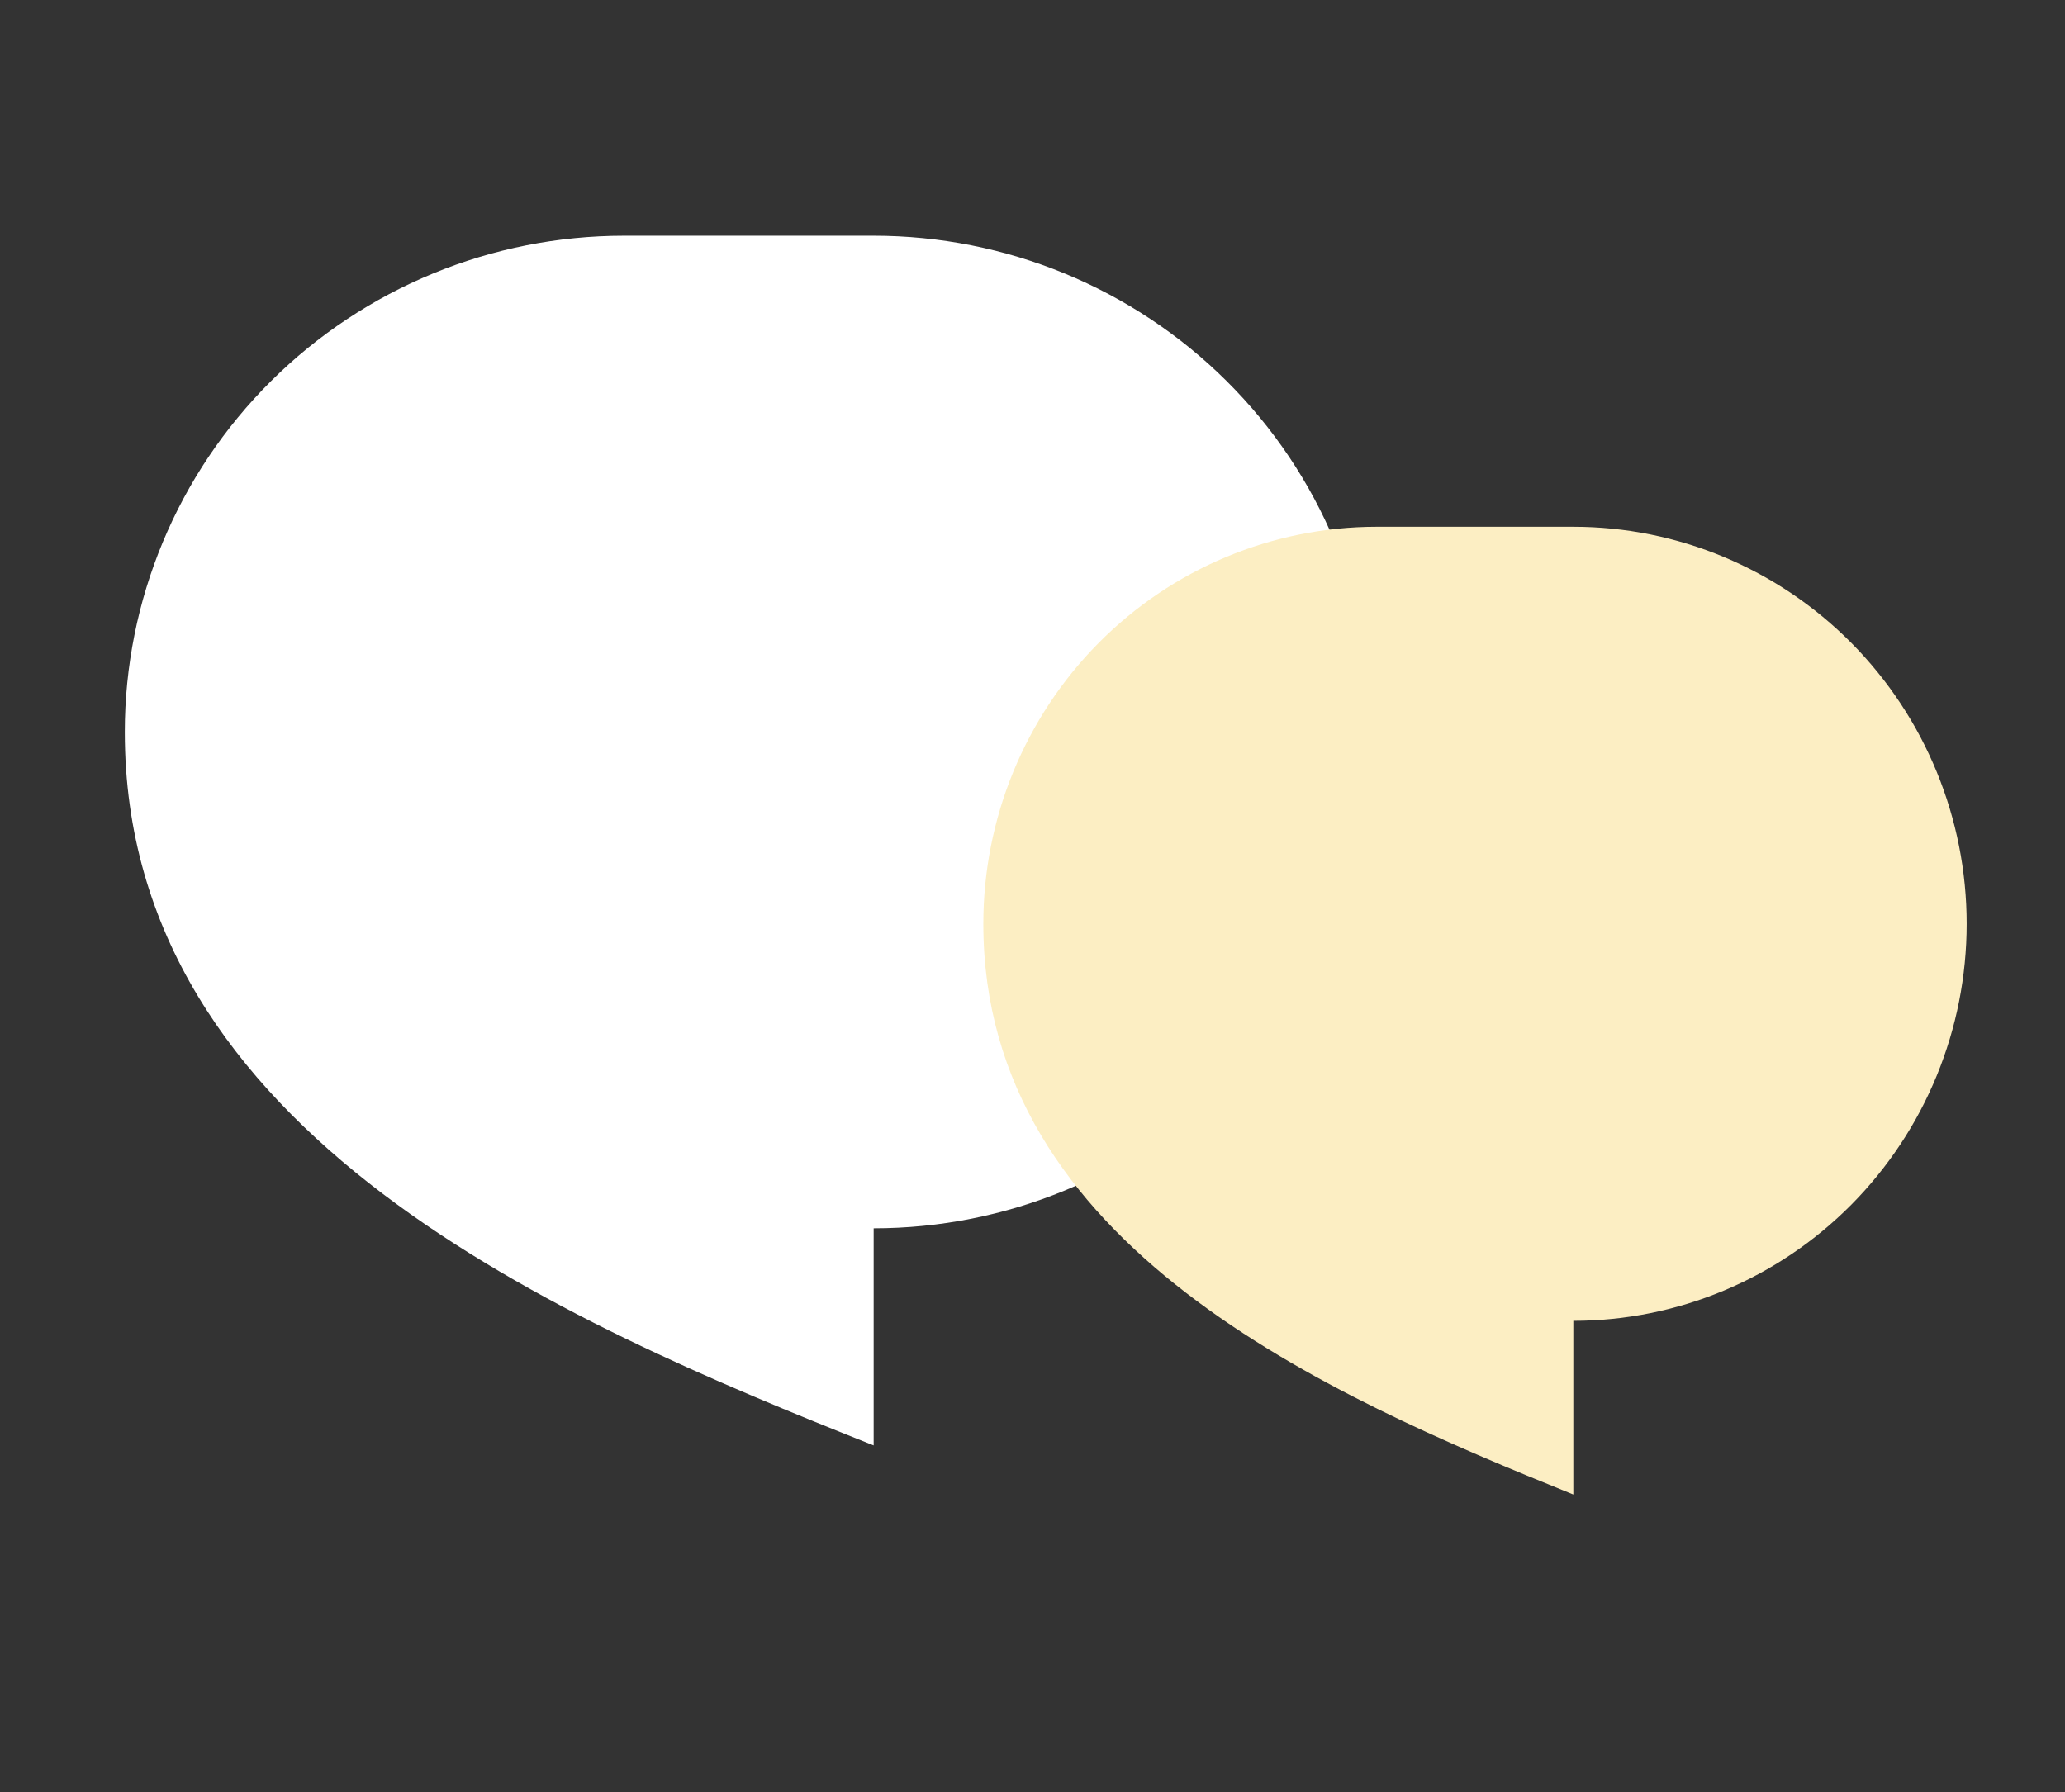 <svg width="91" height="79" viewBox="0 0 91 79" fill="none" xmlns="http://www.w3.org/2000/svg">
<rect x="0" y="0" width="91" height="79" fill="#333333" stroke="none"/>
<path d="M27.5 10.391H38.5C44.335 10.391 49.931 12.695 54.056 16.798C58.182 20.9 60.5 26.464 60.5 32.266C60.5 38.067 58.182 43.631 54.056 47.734C49.931 51.836 44.335 54.141 38.5 54.141V63.711C24.75 58.242 5.5 50.039 5.5 32.266C5.5 26.464 7.818 20.9 11.944 16.798C16.07 12.695 21.665 10.391 27.5 10.391Z" fill="white"/>
<g clip-path="url(#clip0_179_495)">
<path d="M60.667 23.219H69.333C73.93 23.219 78.339 25.062 81.59 28.344C84.84 31.626 86.667 36.078 86.667 40.719C86.667 45.36 84.84 49.811 81.59 53.093C78.339 56.375 73.93 58.219 69.333 58.219V65.875C58.5 61.5 43.333 54.938 43.333 40.719C43.333 36.078 45.159 31.626 48.41 28.344C51.661 25.062 56.069 23.219 60.667 23.219Z" fill="#FCEEC3"/>
</g>
<defs>
<clipPath id="clip0_179_495">
<rect width="52" height="60" fill="white" transform="translate(39 19)"/>
</clipPath>
</defs>
</svg>
